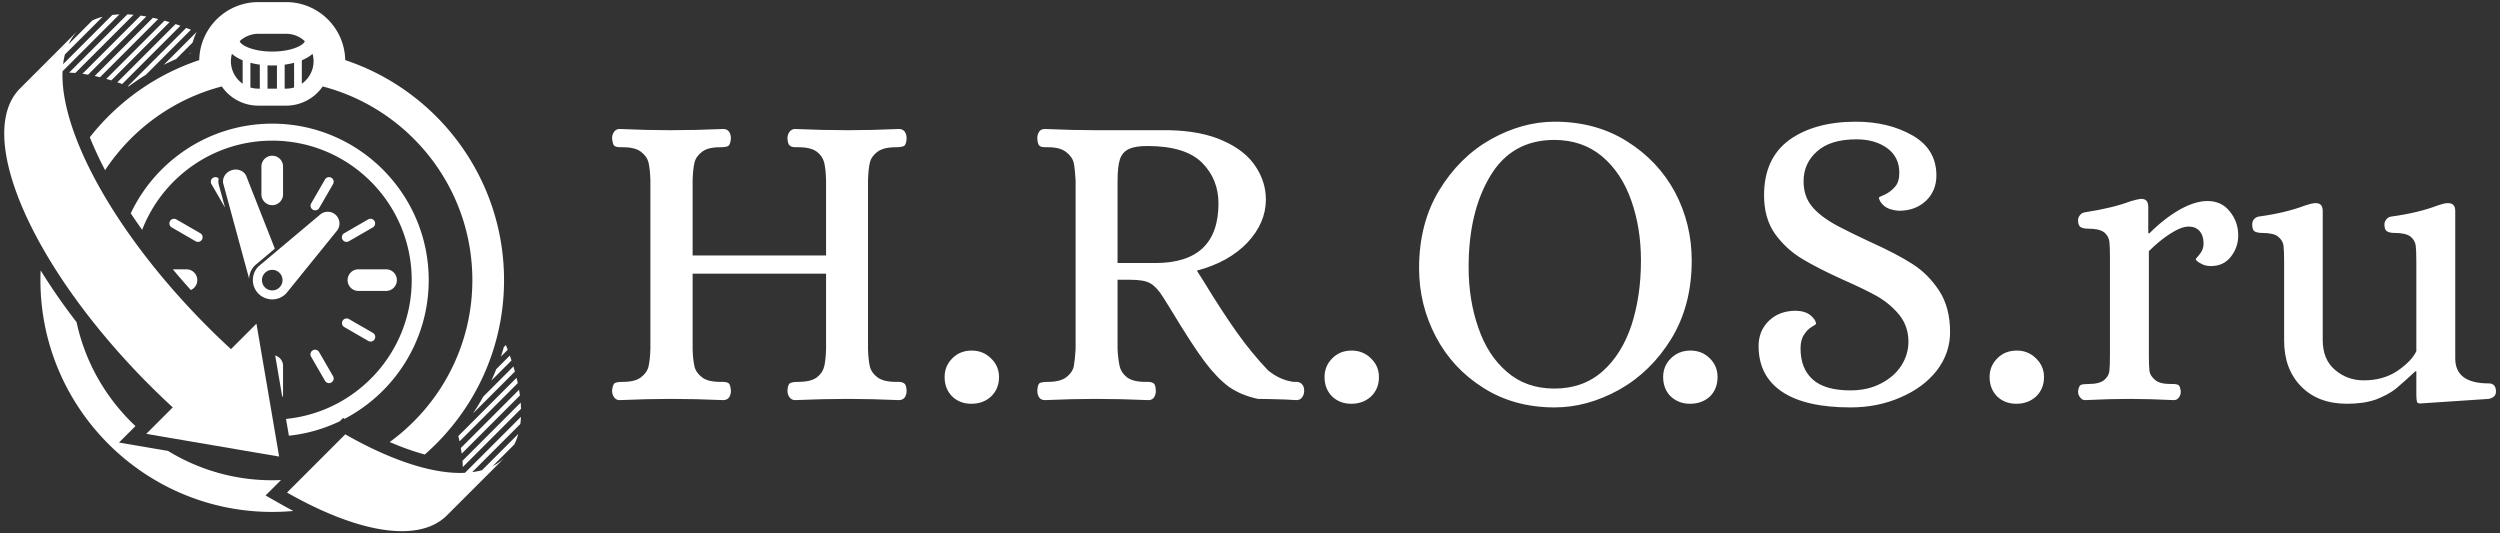 <?xml version="1.0" encoding="UTF-8"?>
<svg xmlns="http://www.w3.org/2000/svg" data-v-423bf9ae="" viewBox="0 0 525 112" class="iconLeft">
  <rect x="0" y="0" width="525" height="112" fill="#333333" stroke="none"/>
  <defs data-v-423bf9ae="">
    <linearGradient data-v-423bf9ae="" gradientTransform="rotate(25)" id="66574e31-3d7c-46a0-a3f3-7290382f91f9" x1="0%" y1="0%" x2="100%" y2="0%">
      <stop data-v-423bf9ae="" offset="0%" style="stop-color: rgb(75, 39, 155); stop-opacity: 1;"></stop>
      <stop data-v-423bf9ae="" offset="100%" style="stop-color: rgb(223, 153, 216); stop-opacity: 1;"></stop>
    </linearGradient>
  </defs>
  <g data-v-423bf9ae="" id="67efef50-032c-4458-960e-5df5b821fee2" fill="#ffffff" transform="matrix(6.383,0,0,6.383,124.707,2.513)">
    <path d="M0.85 12.77Q0.73 12.77 0.67 12.68Q0.60 12.59 0.60 12.46L0.60 12.46Q0.62 12.25 0.69 12.21Q0.76 12.17 0.95 12.17L0.95 12.17Q1.36 12.17 1.55 12.02Q1.75 11.87 1.80 11.66Q1.85 11.44 1.86 11.09L1.86 11.09L1.86 5.53Q1.85 5.18 1.80 4.96Q1.75 4.75 1.55 4.60Q1.36 4.45 0.95 4.45L0.95 4.45L0.87 4.45Q0.73 4.45 0.67 4.40Q0.62 4.35 0.60 4.16L0.60 4.16Q0.60 4.03 0.67 3.94Q0.73 3.85 0.85 3.85L0.85 3.85Q1.76 3.89 2.51 3.89L2.51 3.89Q3.35 3.89 4.26 3.85L4.26 3.85Q4.38 3.85 4.45 3.94Q4.51 4.03 4.51 4.16L4.51 4.16Q4.49 4.37 4.42 4.41Q4.35 4.45 4.16 4.45L4.16 4.45Q3.75 4.45 3.56 4.60Q3.36 4.75 3.31 4.96Q3.26 5.18 3.25 5.53L3.25 5.53L3.25 8.01L7.64 8.01L7.64 5.53Q7.63 5.18 7.58 4.96Q7.53 4.75 7.34 4.60Q7.14 4.45 6.73 4.45L6.73 4.45L6.65 4.45Q6.51 4.45 6.45 4.40Q6.38 4.35 6.37 4.16L6.37 4.16Q6.37 4.03 6.44 3.94Q6.51 3.85 6.62 3.85L6.62 3.85Q7.53 3.89 8.37 3.89L8.37 3.89Q9.14 3.89 10.04 3.85L10.04 3.85Q10.16 3.85 10.23 3.94Q10.29 4.03 10.29 4.16L10.29 4.16Q10.28 4.37 10.20 4.41Q10.12 4.45 9.94 4.45L9.94 4.45Q9.53 4.45 9.33 4.60Q9.13 4.75 9.08 4.96Q9.03 5.18 9.02 5.53L9.02 5.53L9.02 11.09Q9.03 11.44 9.08 11.66Q9.13 11.87 9.33 12.02Q9.53 12.17 9.94 12.17L9.94 12.17L10.02 12.17Q10.15 12.17 10.21 12.22Q10.28 12.26 10.29 12.46L10.29 12.46Q10.29 12.59 10.23 12.68Q10.16 12.77 10.04 12.77L10.04 12.77Q9.14 12.73 8.36 12.73L8.36 12.73Q7.53 12.73 6.62 12.77L6.62 12.77Q6.51 12.77 6.44 12.68Q6.37 12.59 6.37 12.46L6.37 12.46Q6.38 12.25 6.46 12.21Q6.54 12.17 6.73 12.17L6.73 12.17Q7.14 12.17 7.34 12.02Q7.53 11.87 7.58 11.66Q7.63 11.44 7.64 11.09L7.64 11.09L7.64 8.61L3.25 8.61L3.25 11.09Q3.26 11.44 3.31 11.66Q3.36 11.87 3.56 12.02Q3.75 12.17 4.16 12.17L4.16 12.17L4.24 12.17Q4.38 12.17 4.44 12.22Q4.49 12.26 4.51 12.46L4.51 12.46Q4.51 12.59 4.45 12.68Q4.38 12.77 4.26 12.77L4.26 12.77Q3.36 12.73 2.52 12.73L2.52 12.73Q1.76 12.73 0.85 12.77L0.85 12.77ZM12.42 12.89Q12.04 12.89 11.79 12.65Q11.54 12.40 11.54 12.01L11.54 12.01Q11.54 11.65 11.79 11.40Q12.04 11.14 12.43 11.14L12.43 11.14Q12.81 11.14 13.07 11.40Q13.33 11.65 13.33 12.01L13.33 12.01Q13.33 12.40 13.07 12.65Q12.81 12.89 12.42 12.89L12.42 12.89ZM14.84 12.77Q14.71 12.77 14.65 12.68Q14.59 12.59 14.59 12.46L14.59 12.46Q14.60 12.25 14.67 12.21Q14.74 12.17 14.94 12.17L14.94 12.17Q15.34 12.17 15.54 12.02Q15.74 11.87 15.79 11.66Q15.83 11.44 15.85 11.09L15.85 11.09L15.85 5.54Q15.83 5.18 15.79 4.97Q15.74 4.76 15.54 4.61Q15.34 4.45 14.94 4.45L14.94 4.45L14.85 4.45Q14.71 4.45 14.66 4.40Q14.60 4.35 14.59 4.16L14.59 4.16Q14.59 4.03 14.65 3.94Q14.71 3.85 14.84 3.85L14.84 3.85Q15.75 3.89 16.51 3.89L16.51 3.89L18.91 3.89Q19.99 3.91 20.71 4.24Q21.43 4.56 21.77 5.08Q22.11 5.59 22.11 6.17L22.11 6.17Q22.11 6.94 21.50 7.59Q20.89 8.23 19.84 8.51L19.84 8.51L20.08 8.89Q20.66 9.84 21.14 10.52Q21.62 11.20 22.18 11.79L22.18 11.79Q22.57 12.11 23.02 12.17L23.02 12.17Q23.04 12.17 23.14 12.17Q23.24 12.18 23.30 12.25Q23.37 12.32 23.37 12.46L23.37 12.46Q23.37 12.59 23.30 12.68Q23.24 12.77 23.11 12.77L23.11 12.77L22.75 12.75Q22.13 12.73 21.85 12.73L21.85 12.73Q21.29 12.61 20.89 12.33Q20.50 12.04 20.10 11.51L20.10 11.51Q19.70 10.98 18.97 9.77L18.97 9.77L18.72 9.37Q18.51 9.04 18.31 8.93Q18.12 8.81 17.64 8.81L17.64 8.81L17.23 8.81L17.23 11.09Q17.25 11.44 17.30 11.66Q17.35 11.87 17.54 12.02Q17.74 12.17 18.14 12.17L18.14 12.17L18.23 12.17Q18.35 12.17 18.42 12.22Q18.48 12.26 18.49 12.46L18.49 12.46Q18.49 12.59 18.43 12.68Q18.37 12.77 18.24 12.77L18.24 12.77Q17.35 12.73 16.49 12.73L16.49 12.73Q15.75 12.73 14.84 12.77L14.84 12.77ZM17.23 8.26L18.47 8.26Q20.55 8.26 20.55 6.30L20.55 6.30Q20.55 5.50 20.01 4.96Q19.46 4.41 18.21 4.41L18.21 4.41Q17.81 4.41 17.60 4.51Q17.39 4.61 17.31 4.84Q17.23 5.08 17.23 5.57L17.23 5.57L17.23 8.26ZM24.92 12.89Q24.54 12.89 24.29 12.65Q24.04 12.40 24.04 12.01L24.04 12.01Q24.04 11.65 24.29 11.40Q24.54 11.14 24.93 11.14L24.93 11.14Q25.31 11.14 25.57 11.40Q25.83 11.65 25.83 12.01L25.83 12.01Q25.83 12.40 25.57 12.65Q25.31 12.89 24.92 12.89L24.92 12.89ZM31.61 13.01Q30.28 13.01 29.27 12.37Q28.25 11.73 27.70 10.68Q27.15 9.63 27.15 8.43L27.15 8.43Q27.15 6.96 27.81 5.87Q28.48 4.77 29.51 4.19Q30.55 3.61 31.61 3.61L31.61 3.61Q32.96 3.61 33.98 4.25Q35.01 4.89 35.57 5.93Q36.12 6.97 36.12 8.18L36.12 8.18Q36.12 9.65 35.45 10.75Q34.78 11.84 33.73 12.43Q32.68 13.01 31.61 13.01L31.61 13.01ZM31.60 12.39Q32.55 12.39 33.19 11.82Q33.82 11.26 34.14 10.30Q34.45 9.34 34.45 8.18L34.45 8.18Q34.45 7.10 34.13 6.20Q33.81 5.29 33.17 4.75Q32.52 4.21 31.60 4.21L31.60 4.21Q30.20 4.21 29.49 5.40Q28.78 6.58 28.78 8.39L28.78 8.39Q28.78 9.48 29.10 10.39Q29.41 11.30 30.04 11.84Q30.67 12.39 31.60 12.39L31.60 12.39ZM36.06 12.89Q35.69 12.89 35.43 12.65Q35.18 12.40 35.18 12.01L35.18 12.01Q35.18 11.65 35.43 11.40Q35.69 11.14 36.08 11.14L36.08 11.14Q36.46 11.14 36.72 11.40Q36.97 11.65 36.97 12.01L36.97 12.01Q36.97 12.40 36.72 12.65Q36.46 12.89 36.06 12.89L36.06 12.89ZM41.34 13.01Q39.87 13.01 39.10 12.50Q38.32 11.98 38.32 10.99L38.32 10.99Q38.32 10.49 38.66 10.16Q39.00 9.83 39.55 9.83L39.55 9.83Q39.87 9.84 40.04 9.99Q40.21 10.14 40.21 10.26L40.21 10.26Q40.21 10.28 40.07 10.36Q39.93 10.44 39.82 10.61Q39.70 10.78 39.70 11.07L39.70 11.07Q39.70 11.73 40.10 12.09Q40.50 12.45 41.34 12.45L41.34 12.45Q41.92 12.45 42.35 12.22Q42.78 12.00 43.02 11.63Q43.25 11.26 43.25 10.85L43.25 10.85Q43.25 10.35 42.96 9.98Q42.67 9.62 42.25 9.37Q41.83 9.13 41.10 8.81L41.10 8.81Q40.26 8.43 39.75 8.12Q39.23 7.81 38.86 7.30Q38.50 6.79 38.50 6.03L38.50 6.03Q38.50 4.82 39.33 4.21Q40.17 3.61 41.52 3.61L41.52 3.61Q42.59 3.61 43.38 4.06Q44.17 4.51 44.17 5.38L44.17 5.38Q44.17 5.88 43.83 6.21Q43.48 6.54 42.94 6.54L42.94 6.54Q42.62 6.52 42.45 6.38Q42.28 6.23 42.28 6.10L42.28 6.10Q42.28 6.09 42.47 6.01Q42.66 5.92 42.81 5.75Q42.95 5.59 42.95 5.29L42.95 5.29Q42.95 4.77 42.55 4.48Q42.15 4.19 41.54 4.19L41.54 4.19Q40.68 4.19 40.24 4.59Q39.80 4.98 39.80 5.57L39.80 5.57Q39.80 6.06 40.07 6.39Q40.33 6.72 40.92 7.04L40.92 7.04Q41.40 7.29 41.96 7.55L41.96 7.55Q42.85 7.95 43.38 8.29Q43.90 8.62 44.26 9.17Q44.62 9.72 44.62 10.53L44.62 10.53Q44.62 11.23 44.18 11.80Q43.74 12.36 42.99 12.68Q42.24 13.01 41.34 13.01L41.34 13.01ZM46.80 12.89Q46.42 12.89 46.17 12.65Q45.92 12.40 45.92 12.01L45.92 12.01Q45.92 11.65 46.17 11.40Q46.42 11.14 46.82 11.14L46.82 11.14Q47.19 11.14 47.45 11.40Q47.71 11.65 47.71 12.01L47.71 12.01Q47.71 12.40 47.45 12.65Q47.19 12.89 46.80 12.89L46.80 12.89ZM49.06 12.77Q48.96 12.77 48.90 12.68Q48.83 12.60 48.83 12.49L48.83 12.49Q48.85 12.31 48.92 12.27Q48.99 12.24 49.17 12.24L49.17 12.24Q49.53 12.24 49.69 12.11Q49.84 11.98 49.86 11.82Q49.88 11.65 49.88 11.28L49.88 11.28L49.88 8.08Q49.88 7.71 49.86 7.55Q49.84 7.38 49.69 7.25Q49.53 7.13 49.17 7.13L49.17 7.13Q49.00 7.13 48.92 7.08Q48.83 7.03 48.83 6.85L48.83 6.85Q48.83 6.76 48.89 6.69Q48.94 6.61 49.06 6.59L49.06 6.59Q49.97 6.45 50.55 6.23L50.55 6.23Q50.79 6.16 50.88 6.15L50.88 6.15L50.92 6.15Q51.14 6.15 51.14 6.41L51.14 6.41L51.14 7.28L51.18 7.28Q51.67 6.79 52.18 6.50Q52.68 6.22 53.09 6.22L53.09 6.22Q53.55 6.22 53.82 6.56Q54.10 6.90 54.10 7.35L54.10 7.35Q54.10 7.74 53.86 8.05Q53.62 8.36 53.20 8.36L53.20 8.36Q53.00 8.36 52.86 8.27Q52.71 8.19 52.70 8.13L52.70 8.13Q52.71 8.11 52.84 7.96Q52.96 7.81 52.96 7.62L52.96 7.62Q52.96 7.36 52.83 7.21Q52.70 7.06 52.47 7.06L52.47 7.06Q52.23 7.06 51.87 7.29Q51.51 7.52 51.16 7.87L51.16 7.87L51.16 11.28Q51.16 11.65 51.18 11.82Q51.21 11.98 51.37 12.11Q51.52 12.24 51.88 12.24L51.88 12.24L51.97 12.24Q52.08 12.24 52.14 12.28Q52.19 12.32 52.21 12.49L52.21 12.49Q52.21 12.60 52.15 12.68Q52.09 12.77 51.98 12.77L51.98 12.77Q51.17 12.73 50.51 12.73L50.51 12.73Q49.88 12.73 49.06 12.77L49.06 12.77ZM57.68 12.89Q56.73 12.89 56.17 12.32Q55.61 11.75 55.61 10.81L55.61 10.81L55.61 8.22Q55.61 7.85 55.59 7.69Q55.57 7.52 55.41 7.39Q55.26 7.27 54.89 7.27L54.89 7.27Q54.73 7.27 54.64 7.22Q54.56 7.17 54.56 6.99L54.56 6.99Q54.56 6.90 54.61 6.83Q54.67 6.75 54.78 6.73L54.78 6.73Q55.66 6.61 56.29 6.37L56.29 6.37Q56.49 6.30 56.62 6.29L56.62 6.29L56.66 6.29Q56.88 6.29 56.88 6.55L56.88 6.55L56.88 10.79Q56.88 11.44 57.29 11.78Q57.69 12.12 58.23 12.12L58.23 12.12Q58.88 12.12 59.35 11.80Q59.81 11.48 59.96 11.16L59.96 11.16L59.96 8.22Q59.96 7.85 59.94 7.69Q59.92 7.52 59.77 7.39Q59.61 7.27 59.25 7.27L59.25 7.27Q59.08 7.27 59.00 7.22Q58.91 7.17 58.91 6.99L58.91 6.99Q58.91 6.90 58.97 6.83Q59.02 6.75 59.14 6.73L59.14 6.73Q60.02 6.61 60.65 6.37L60.65 6.37Q60.84 6.30 60.97 6.29L60.97 6.29L61.01 6.29Q61.24 6.29 61.24 6.55L61.24 6.55L61.24 11.40Q61.24 12.22 62.34 12.22L62.34 12.22Q62.58 12.22 62.58 12.49L62.58 12.49Q62.58 12.68 62.34 12.73L62.34 12.73L60.09 12.88Q59.99 12.88 59.98 12.82Q59.96 12.75 59.96 12.60L59.96 12.60L59.96 11.82L59.93 11.82Q59.53 12.19 59.28 12.40Q59.02 12.60 58.63 12.75Q58.23 12.89 57.68 12.89L57.68 12.89Z"></path>
  </g>
  <g data-v-423bf9ae="" id="a79c5e2f-8f7b-4cde-a46d-bc00d63049f6" transform="matrix(1.111,0,0,1.111,-0.397,0.444)" stroke="none" fill="#ffffff">
    <path d="M36.35 9.685c.006-.053.016-.105.022-.158l-.238.238.216-.08zM36.765 7.639c.196-.682.445-1.341.746-1.973l-.009-.003-6.193 6.193a45.86 45.86 0 012.331-1.091l3.125-3.126zM36.442 5.225c-.298-.12-.595-.236-.89-.349L24.546 15.881l.134.052a45.86 45.86 0 013.242-2.189l8.52-8.519zM23.455 15.477L34.459 4.472a50.5 50.5 0 00-.92-.318L22.534 15.159c.305.102.612.207.921.318zM20.442 14.515c.317.089.636.183.958.281L32.405 3.791a42.019 42.019 0 00-.958-.281L20.442 14.515zM18.255 13.966c.331.072.667.151 1.004.235L30.264 3.196a35.13 35.13 0 00-1.004-.235L18.255 13.966zM15.935 13.551c.352.049.708.106 1.069.17L28.009 2.716c-.36-.064-.717-.121-1.069-.17L15.935 13.551zM13.425 13.325c.381.013.771.04 1.166.074L25.596 2.394a21.598 21.598 0 00-1.166-.074L13.425 13.325z"></path>
    <path d="M19.746 2.772c-.685.178-1.329.411-1.934.693l-4.489 4.489a9.26 9.26 0 011.838-2.651L4.156 16.309C-.865 21.33.636 31.778 7.055 43.989c4.743 9.024 12.17 19.008 21.639 28.478a148.178 148.178 0 004.315 4.135l-5.006 5.007 12.558 2.145 12.557 2.144-2.142-12.56-2.145-12.558-4.816 4.815A145.616 145.616 0 0139.7 61.46C27.678 49.438 18.947 36.586 14.824 25.926c-1.868-4.828-2.791-9.205-2.644-12.852L22.931 2.323c-.461.018-.91.054-1.347.106l-9.298 9.298c.078-.64.19-1.254.343-1.84l7.117-7.115zM98.777 75.699L87.771 86.705c.033.397.055.789.066 1.173l11.004-11.004a20.79 20.79 0 00-.064-1.175zM87.461 84.281c.062.361.119.72.166 1.072l11.006-11.006a27.23 27.23 0 00-.168-1.072L87.461 84.281zM86.988 82.019c.082.339.16.674.23 1.007l11.006-11.005a36.023 36.023 0 00-.232-1.008L86.988 82.019zM97.682 69.828a46.046 46.046 0 00-.279-.961l-5.709 5.708a45.725 45.725 0 01-1.928 3.169l7.916-7.916zM97.043 67.731a44.085 44.085 0 00-.318-.923l-2.561 2.561a45.35 45.35 0 01-.932 2.173l3.811-3.811zM96.324 65.714a81.107 81.107 0 00-.348-.893l-.383.384a47.588 47.588 0 01-.562 1.801l1.293-1.292z"></path>
    <path d="M55.797 96.183c-.797-.424-1.6-.858-2.414-1.322l-2.826-1.612 2.91-2.909a37.601 37.601 0 01-21.352-5.51l-9.263-1.581 3.112-3.112c-5.519-5.175-9.489-11.981-11.133-19.643a115.423 115.423 0 01-6.792-9.78A43.005 43.005 0 008 52.55c0 24.16 19.655 43.814 43.814 43.814 1.344 0 2.67-.063 3.983-.181zM38.019 10.961c-8.251 2.745-15.419 7.881-20.681 14.582.231.579.476 1.167.737 1.763a70.694 70.694 0 002.147 4.461c5.082-7.698 12.899-13.439 22.057-15.826a8.394 8.394 0 006.907 3.629h5.257a8.393 8.393 0 006.908-3.629c16.256 4.237 28.291 19.043 28.291 36.609 0 12.566-6.162 23.718-15.619 30.602 2.326 1.007 4.549 1.797 6.629 2.357 9.174-8.037 14.979-19.833 14.979-32.959 0-19.342-12.598-35.794-30.02-41.589C65.498 4.898 60.535 0 54.443 0h-5.257c-6.089 0-11.053 4.898-11.167 10.961zm11.168-4.973h5.257c1.352 0 2.578.523 3.502 1.373.002.004.004.01.004.014 0 .573-2.15 1.972-6.133 1.972-3.985 0-6.135-1.399-6.135-1.972l.003-.014a5.154 5.154 0 013.502-1.373zm-5.185 5.185c0-.485.072-.954.197-1.4.532.486 1.226.893 2.024 1.22v4.429a5.183 5.183 0 01-2.221-4.249zm3.682 4.96v-4.66c.569.147 1.167.264 1.781.347v4.538h-.278a5.181 5.181 0 01-1.503-.225zm3.24.224v-4.404a17.611 17.611 0 001.781 0v4.404h-1.781zm3.519 0h-.277V11.82a15.088 15.088 0 001.781-.347v4.66c-.476.145-.98.224-1.504.224zm4.989-6.585c.125.446.197.915.197 1.4a5.182 5.182 0 01-2.221 4.248v-4.428c.797-.327 1.49-.734 2.024-1.22z"></path>
    <path d="M64.578 79.228l.625-.624.289.164c9.441-4.945 15.9-14.841 15.9-26.218 0-16.31-13.268-29.578-29.576-29.578-11.794 0-21.996 6.938-26.742 16.947a107.916 107.916 0 002.153 3.12c3.823-9.852 13.403-16.854 24.589-16.854 14.535 0 26.363 11.827 26.363 26.365 0 13.657-10.439 24.921-23.758 26.234l.543 3.175a29.382 29.382 0 009.614-2.731z"></path>
    <path d="M51.814 29.035a2.045 2.045 0 00-2.044 2.045v5.258a2.044 2.044 0 004.089 0V31.08c0-1.13-.914-2.045-2.045-2.045zM53.859 74.019v-5.257c0-.936-.627-1.722-1.484-1.966l1.355 7.935c.082-.223.129-.461.129-.712zM68.027 54.594h5.258a2.045 2.045 0 100-4.089h-5.258a2.046 2.046 0 000 4.089zM37.648 52.55c0-1.13-.915-2.045-2.044-2.045H33.02a136.617 136.617 0 003.409 3.915 2.045 2.045 0 001.219-1.87zM40.643 33.197a.876.876 0 00-.321 1.197l2.569 4.449-1.222-4.498a2.884 2.884 0 01.02-1.016.876.876 0 00-1.046-.132zM62.551 72.019a.876.876 0 00.758-1.314l-2.629-4.553a.876.876 0 10-1.517.876l2.629 4.553c.161.28.456.438.759.438zM65.096 44.881a.876.876 0 001.198.321l4.555-2.628a.877.877 0 00-.877-1.518l-4.555 2.629a.875.875 0 00-.321 1.196zM38.535 44.881a.875.875 0 00-.32-1.197l-4.554-2.629a.877.877 0 00-.876 1.518l4.553 2.629a.872.872 0 001.197-.321zM71.168 63.723a.877.877 0 00-.32-1.197l-4.555-2.629a.877.877 0 00-.877 1.518l4.555 2.628a.874.874 0 001.197-.32zM61.791 33.518l-2.629 4.554a.877.877 0 001.518.876l2.629-4.553a.876.876 0 10-1.518-.877zM65.619 81.698L54.613 92.703c2.826 1.611 5.574 2.972 8.203 4.069 9.732 4.061 17.807 4.458 22.033.231l11.006-11.006a9.161 9.161 0 01-2.369 1.703l4.074-4.074c.316-.624.57-1.295.768-2.007l-6.855 6.855c-.594.165-1.219.285-1.867.371l9.102-9.102c.059-.441.1-.895.121-1.361L88.24 88.973c-2.336.113-4.977-.219-7.846-.96-4.464-1.153-9.482-3.297-14.775-6.315zM48.497 49.814l.057-.056.421-.354 3.335-2.802-5.295-13.446-.152-.386c-.479-.916-1.633-1.358-2.731-.993-1.1.364-1.761 1.409-1.598 2.429l.108.399 4.809 17.687a3.641 3.641 0 011.046-2.478z"></path>
    <path d="M63.861 40.261a2.219 2.219 0 00-2.879-.195l-.195.165-11.109 9.331-.421.354-.057.055a3.657 3.657 0 00.047 5.173c.304.297.646.527 1.01.698l.27.114a3.657 3.657 0 003.892-.859c.02-.019.035-.039.055-.058l.346-.428 9.127-11.276.162-.2a2.22 2.22 0 00-.248-2.874zM52.428 54.396a1.944 1.944 0 11-1.225-3.69 1.944 1.944 0 011.225 3.69z"></path>
  </g>
</svg>
